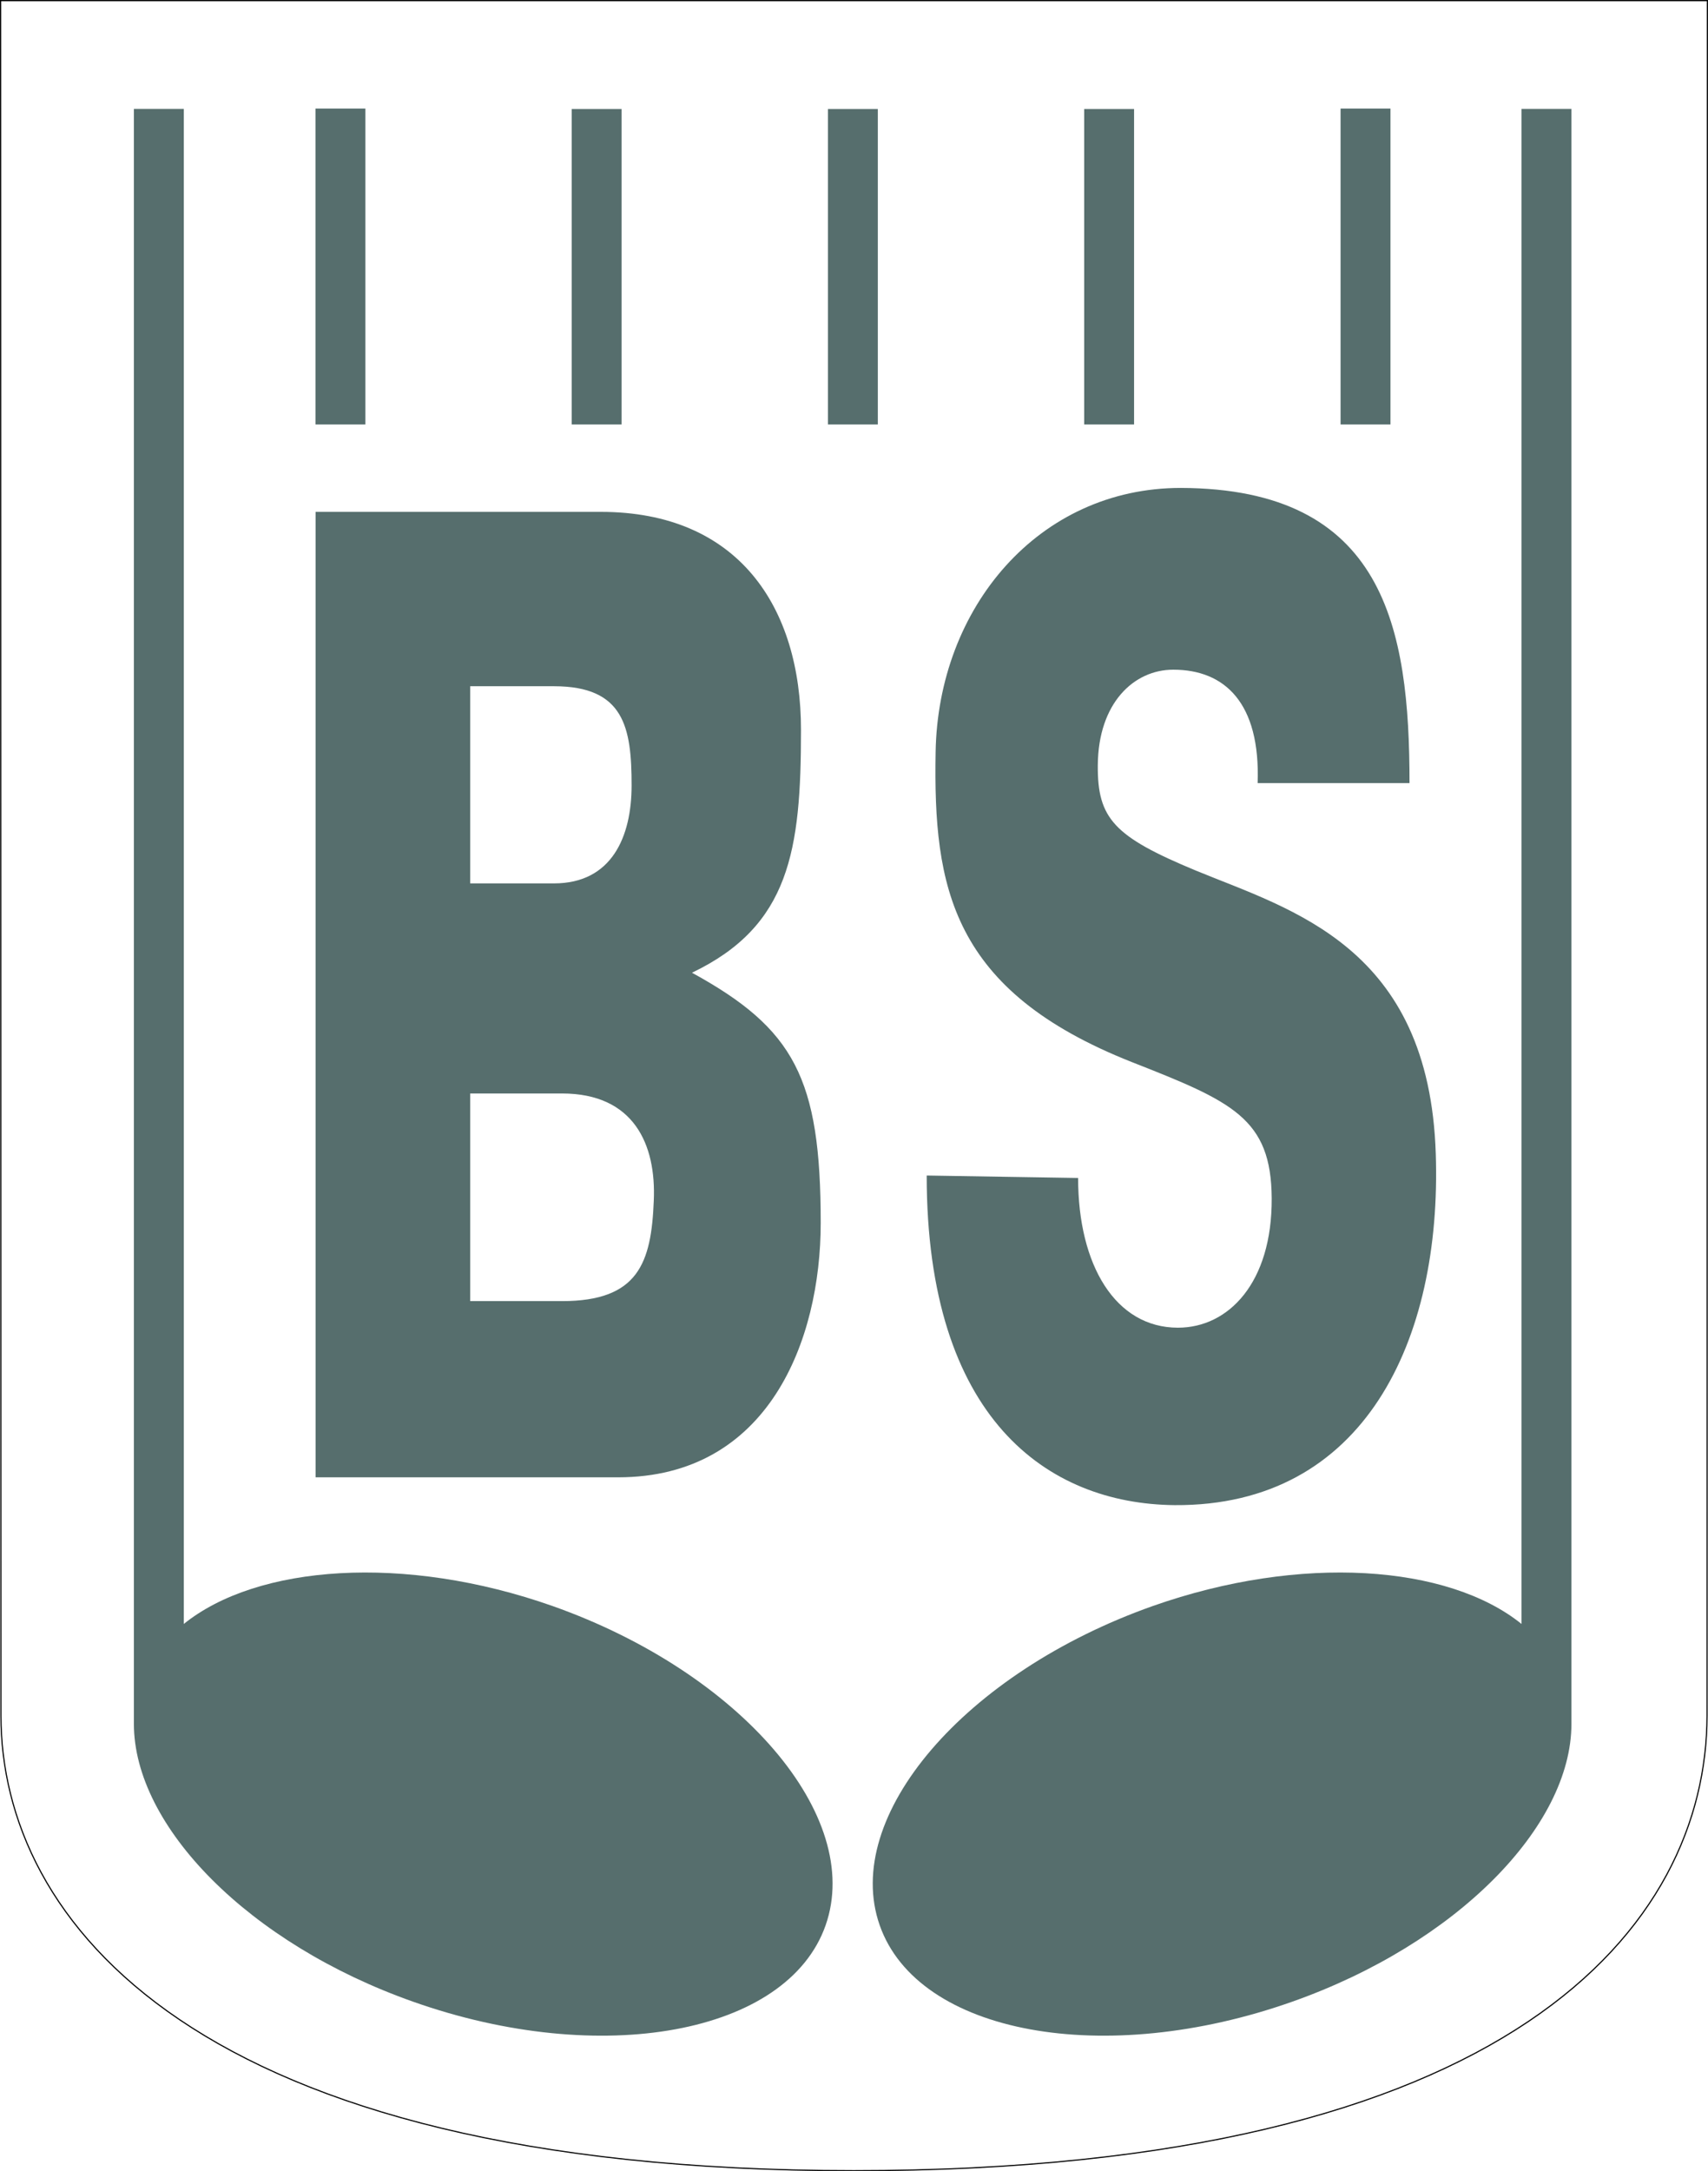 <svg xmlns="http://www.w3.org/2000/svg" width="1967" height="2500" viewBox="0 0 321.265 408.312"><path d="M25.183 324.158V20.484h9.385v284.905c13.788-11.123 41.479-13.209 69.401-3.361 35.338 12.514 58.511 39.51 51.327 60.018-7.183 20.506-42.29 26.879-77.627 14.365-30.82-10.891-52.486-32.905-52.486-52.253zM295.578 324.158V20.484h-9.387v284.905c-13.787-11.123-41.479-13.209-69.4-3.361-35.338 12.514-58.51 39.51-51.326 60.018 7.184 20.506 42.289 26.879 77.627 14.365 30.818-10.891 52.486-32.905 52.486-52.253zM68.724 79.812h-9.385v-59.4h9.385v59.4zM116.915 79.82h-9.385V20.5h9.385v59.32zM165.113 79.82h-9.384V20.5h9.384v59.32zM213.312 79.82h-9.384V20.5h9.384v59.32zM261.541 79.812h-9.387v-59.4h9.387v59.4z" fill-rule="evenodd" clip-rule="evenodd" fill="#566e6d"/><path d="M174.307 221.057l28.479.463c0 16.453 7.055 28.154 18.781 28.154 9.521 0 17.721-8.457 17.633-24.33-.088-15.062-7.406-18.191-26.273-25.606-34.035-13.44-37.385-32.905-36.943-58.279.441-27.228 19.396-49.705 46.111-49.705 38.355.116 43.027 26.301 43.027 55.498h-28.566c.529-15.062-6.172-21.318-15.871-21.318-7.406 0-14.107 6.256-14.195 17.958-.088 10.08 3.086 13.44 18.428 19.812 17.986 7.415 43.908 14.251 45.143 53.295 1.146 34.875-13.314 66.273-49.109 66.043-23.985-.231-46.645-16.337-46.645-61.985zM59.364 277.812V96.256h53.644c25.837 0 37.655 17.843 37.655 41.015 0 22.593-2.085 36.844-20.507 45.649 19.233 10.543 24.215 19.812 24.215 47.04 0 22.129-9.848 47.852-38.118 47.852H59.364zm29.081-111.691h15.757c10.891 0 14.599-8.805 14.599-18.422 0-10.891-1.391-18.654-14.599-18.654H88.445v37.076zm0 78.555h17.264c14.367 0 16.8-7.184 17.263-18.887.463-10.543-3.708-20.16-17.263-20.16H88.445v39.047z" fill-rule="evenodd" clip-rule="evenodd" fill="#566e6d"/><path d="M321.084 322.668l.072-322.56H.108l.072 322.56c0 38.232 36 85.535 160.416 85.535s160.416-46.295 160.488-85.535z" fill="none" stroke="#000" stroke-width=".216" stroke-miterlimit="2.613"/></svg>